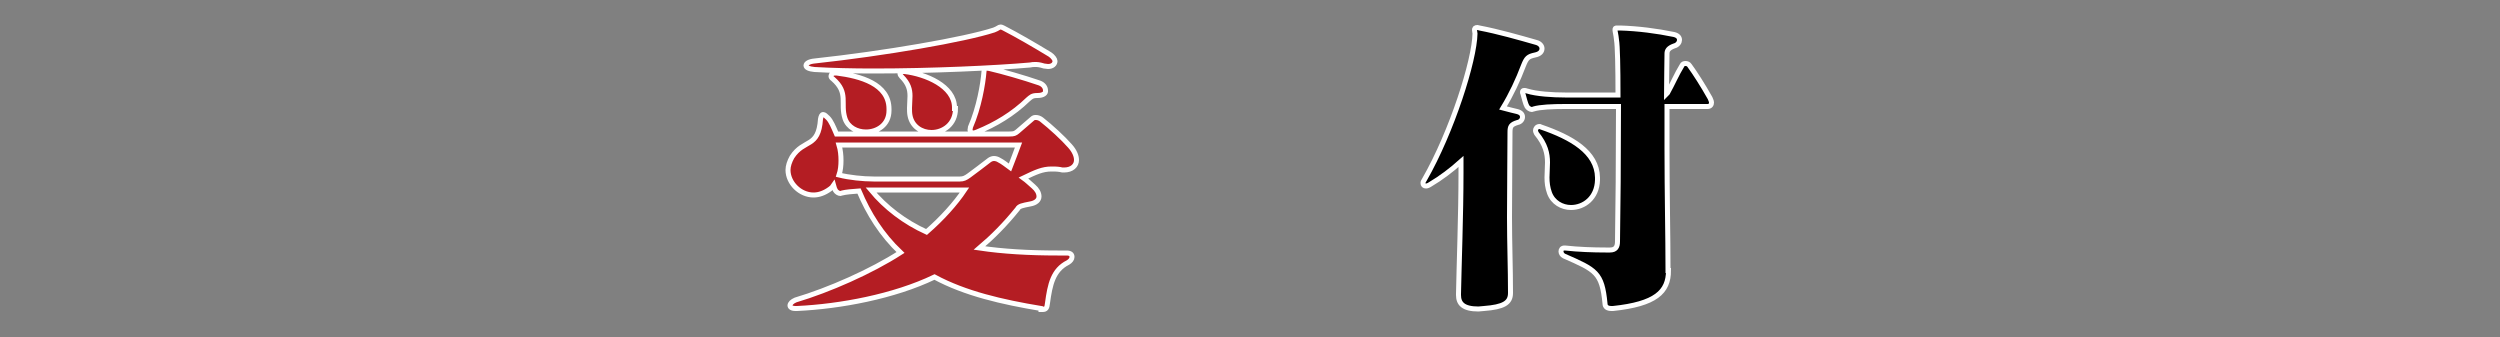 <?xml version="1.0" encoding="utf-8"?>
<!-- Generator: Adobe Illustrator 24.2.1, SVG Export Plug-In . SVG Version: 6.00 Build 0)  -->
<svg version="1.1" id="レイヤー_1" xmlns="http://www.w3.org/2000/svg" xmlns:xlink="http://www.w3.org/1999/xlink" x="0px"
	 y="0px" viewBox="0 0 500 67.4" style="enable-background:new 0 0 500 67.4;" xml:space="preserve">
<rect x="0" y="0" width="500" height="67.4" fill="#808080" stroke="none"/>
<style type="text/css">
	.st0{fill:#B41D23;stroke:#FFFFFF;stroke-miterlimit:10;}
	.st1{stroke:#FFFFFF;stroke-miterlimit:10;}
	.st2{fill:#AB1F24;stroke:#FFFFFF;stroke-miterlimit:10;}
</style>
<g>
	<path class="st0" d="M208.2,61.7c-7.8-1.3-15.2-3-21.3-6.3c-8.1,3.9-18.9,5.9-27.5,6.3h-0.3c-0.8,0-1.1-0.3-1.1-0.6
		c0-0.4,0.4-0.8,1.1-1.1c6.7-2,15.1-5.7,21-9.5c-3.8-3.6-6.4-7.8-8.3-12.3c-1.4,0.1-2.6,0.2-3.4,0.4c-0.1,0-0.2,0.1-0.3,0.1
		c-0.4,0-0.8-0.3-1-0.6c-0.1-0.2-0.3-0.6-0.4-1c-0.2,0.3-0.4,0.5-0.7,0.7c-1.1,0.8-2.2,1.2-3.3,1.2c-2.7,0-5.1-2.4-5.1-5
		c0-0.8,0.3-1.7,0.8-2.6c2.4-3.7,5.3-1.7,5.7-7.6c0.1-0.6,0.3-0.9,0.5-0.9c0.3,0,0.6,0.3,1,0.7c0.6,0.6,1.1,1.8,1.7,3.2h34.6
		c0.9,0,1.1-0.1,1.6-0.5c0.8-0.7,2-1.7,2.9-2.5c0.3-0.3,0.5-0.3,0.8-0.3c0.3,0,0.7,0.1,1.1,0.4c1.9,1.5,4.3,3.7,5.7,5.3
		c0.9,1,1.3,2,1.3,2.8c0,1.1-0.9,2-2.5,2c-0.3,0-0.5,0-0.8-0.1c-0.6-0.1-1.2-0.1-1.7-0.1c-1.8,0-3.1,0.6-5.6,1.8
		c0.7,0.5,1.3,1.1,2,1.7c0.7,0.6,1.1,1.3,1.1,2c0,0.7-0.6,1.3-1.8,1.5c-1.5,0.3-2.2,0.4-2.5,1c-2.5,3.1-5,5.6-7.6,7.8
		c4.7,0.7,10,1,15.6,1h1.8c0.8,0,1.1,0.3,1.1,0.8c0,0.4-0.3,0.8-0.8,1.1c-3,1.5-3.6,4.4-4.1,8.1c-0.1,1-0.3,1.3-1,1.3H208.2z
		 M209.6,13.3c-0.3,0-0.5-0.1-0.8-0.1c-1-0.3-1.3-0.3-1.8-0.3c-0.3,0-0.6,0-1,0.1c-6.8,0.6-19.7,1.2-31.3,1.2
		c-4.2,0-8.3-0.1-11.8-0.3c-1.1-0.1-1.7-0.4-1.7-0.8s0.6-0.8,1.7-0.9c13.9-1.5,30.1-4.3,35.9-6.2c0.8-0.3,1-0.6,1.3-0.6
		c0.2,0,0.4,0.1,0.6,0.2c2.9,1.5,6,3.3,9.3,5.3c0.6,0.4,1,1,1,1.3C211,12.8,210.5,13.3,209.6,13.3z M177.8,22.1
		c0,2.9-2.4,4.3-4.6,4.3c-1.8,0-3.6-0.9-4.2-2.7c-1-3.1,0.8-5.1-2.4-7.9c-0.3-0.2-0.4-0.4-0.4-0.6c0-0.3,0.3-0.6,0.8-0.6h0.3
		c4.8,0.6,10.5,2.2,10.5,7.2V22.1z M167.8,29c0.3,1,0.4,2.1,0.4,3.1c0,1-0.1,2-0.4,2.9c2,0.5,4.8,0.8,6.9,0.8H192
		c0.7,0,1.1-0.2,1.8-0.7c1.1-0.8,2.8-2.1,4.1-3.1c0.3-0.2,0.6-0.3,0.9-0.3c0.3,0,0.7,0.1,1,0.3c0.8,0.4,1.5,1,2.2,1.5
		c0.6-1.5,1.2-3.2,1.7-4.5H167.8z M174.2,38c2.9,3.5,6.7,6.4,11.1,8.4c3.1-2.7,5.8-5.7,7.6-8.4H174.2z M191.1,21.7
		c0,3.2-2.5,4.8-4.8,4.8c-2,0-3.9-1.2-4.3-3.4c-0.1-0.5-0.1-1-0.1-1.5c0-0.8,0.1-1.6,0.1-2.4c0-1.3-0.3-2.5-1.7-3.9
		c-0.2-0.2-0.3-0.4-0.3-0.6c0-0.3,0.2-0.4,0.6-0.4h0.3c4.2,0.5,10,2.9,10,7.2V21.7z M207.5,19.1c-1.1,0-1.3,0.3-1.9,0.8
		c-3,2.9-6.5,5-10.2,6.5c-0.3,0.1-0.5,0.2-0.7,0.2c-0.4,0-0.7-0.3-0.7-0.6c0-0.2,0.1-0.4,0.1-0.6c1.7-3.9,2.5-8.6,2.7-11.1
		c0.1-0.4,0-0.7,0.4-0.7c0.2,0,0.4,0.1,0.7,0.1c2.6,0.6,6.8,1.8,10,2.9c0.8,0.3,1.2,0.9,1.2,1.5C209.2,18.6,208.7,19.1,207.5,19.1z"
		/>
	<path class="st1" d="M302.1,58.6c0,2-1.4,2.8-5.3,3.1c-0.4,0-0.8,0.1-1.1,0.1c-3.1,0-4-1.1-4-2.8v-0.2c0.1-5.5,0.5-16,0.5-24.2
		v-2.3c-1.9,1.7-4,3.3-6.2,4.6c-0.3,0.2-0.6,0.3-0.8,0.3c-0.4,0-0.6-0.2-0.6-0.6c0-0.2,0.1-0.4,0.3-0.7c5.5-9.6,10-23.8,10.1-29.2
		c0-0.2-0.1-0.4-0.1-0.7c0-0.3,0.1-0.5,0.6-0.5c0.1,0,0.3,0.1,0.4,0.1c3.7,0.7,7.9,1.9,11.4,2.9c0.7,0.2,1.1,0.7,1.1,1.2
		c0,0.6-0.4,1.1-1.4,1.3c-1.4,0.3-1.7,0.6-2.3,2.1c-1.1,2.9-2.4,5.7-4.1,8.5c1.1,0.3,2.4,0.6,2.8,0.7c0.8,0.2,1.1,0.6,1.1,1.1
		s-0.4,1-1,1.1c-1.3,0.4-1.5,0.8-1.5,1.9c0,4.1-0.1,10.4-0.1,17.1c0,5.1,0.2,10.3,0.2,15V58.6z M333.7,54.1c0,4.3-2.6,6.7-11.1,7.6
		h-0.3c-0.8,0-1.3-0.3-1.3-1c-0.6-6.2-1.8-6.7-8.2-9.5c-0.4-0.2-0.6-0.6-0.6-0.9c0-0.4,0.2-0.7,0.7-0.7h0.1c2.7,0.3,5.8,0.4,8.1,0.4
		h0.9c1.1,0,1.5-0.6,1.5-1.7c0.1-5.3,0.2-17.4,0.2-27H313c-2.5,0-5,0.1-6.3,0.5c-0.1,0-0.2,0.1-0.3,0.1c-0.4,0-0.8-0.3-1-0.6
		c-0.3-0.5-0.6-1.8-0.8-2.5c-0.1-0.2-0.1-0.3-0.1-0.4c0-0.2,0.1-0.3,0.3-0.3h0.1c0.1,0,0.3,0,0.5,0.1c1.9,0.6,5.2,0.8,7.6,0.8h10.6
		c0-5.5-0.1-9.9-0.3-11c-0.1-1.1-0.3-1.7-0.3-2c0-0.4,0.1-0.4,0.4-0.4h0.6c3.6,0.1,7.4,0.6,10.8,1.3c0.8,0.2,1.1,0.6,1.1,1.1
		c0,0.4-0.3,1-1.1,1.2c-1.1,0.4-1.4,0.9-1.4,1.5c0,2.4-0.1,5.1-0.1,8.1c0.1-0.1,0.3-0.3,0.3-0.4c0.8-1.4,1.8-3.7,2.8-5.3
		c0.1-0.3,0.4-0.4,0.7-0.4c0.3,0,0.6,0.1,0.8,0.4c1.1,1.5,2.7,4,4.1,6.5c0.1,0.3,0.3,0.6,0.3,0.9c0,0.4-0.2,0.8-0.8,0.8h-8.1
		c0,2.7,0,5.6,0,8.5c0,8.7,0.2,17.7,0.2,24.1V54.1z M319.5,36c-0.1,3.6-2.7,5.5-5.3,5.5c-1.8,0-3.6-1-4.3-2.9
		c-0.4-1.1-0.5-2.1-0.5-3.1c0-1,0.1-2,0.1-3c0-1.8-0.4-3.6-2.2-5.8c-0.1-0.2-0.2-0.4-0.2-0.6c0-0.4,0.3-0.8,0.8-0.8
		c0.1,0,0.2,0,0.3,0.1c6.1,2.1,11.2,5,11.3,10.1V36z"/>
</g>
</svg>
